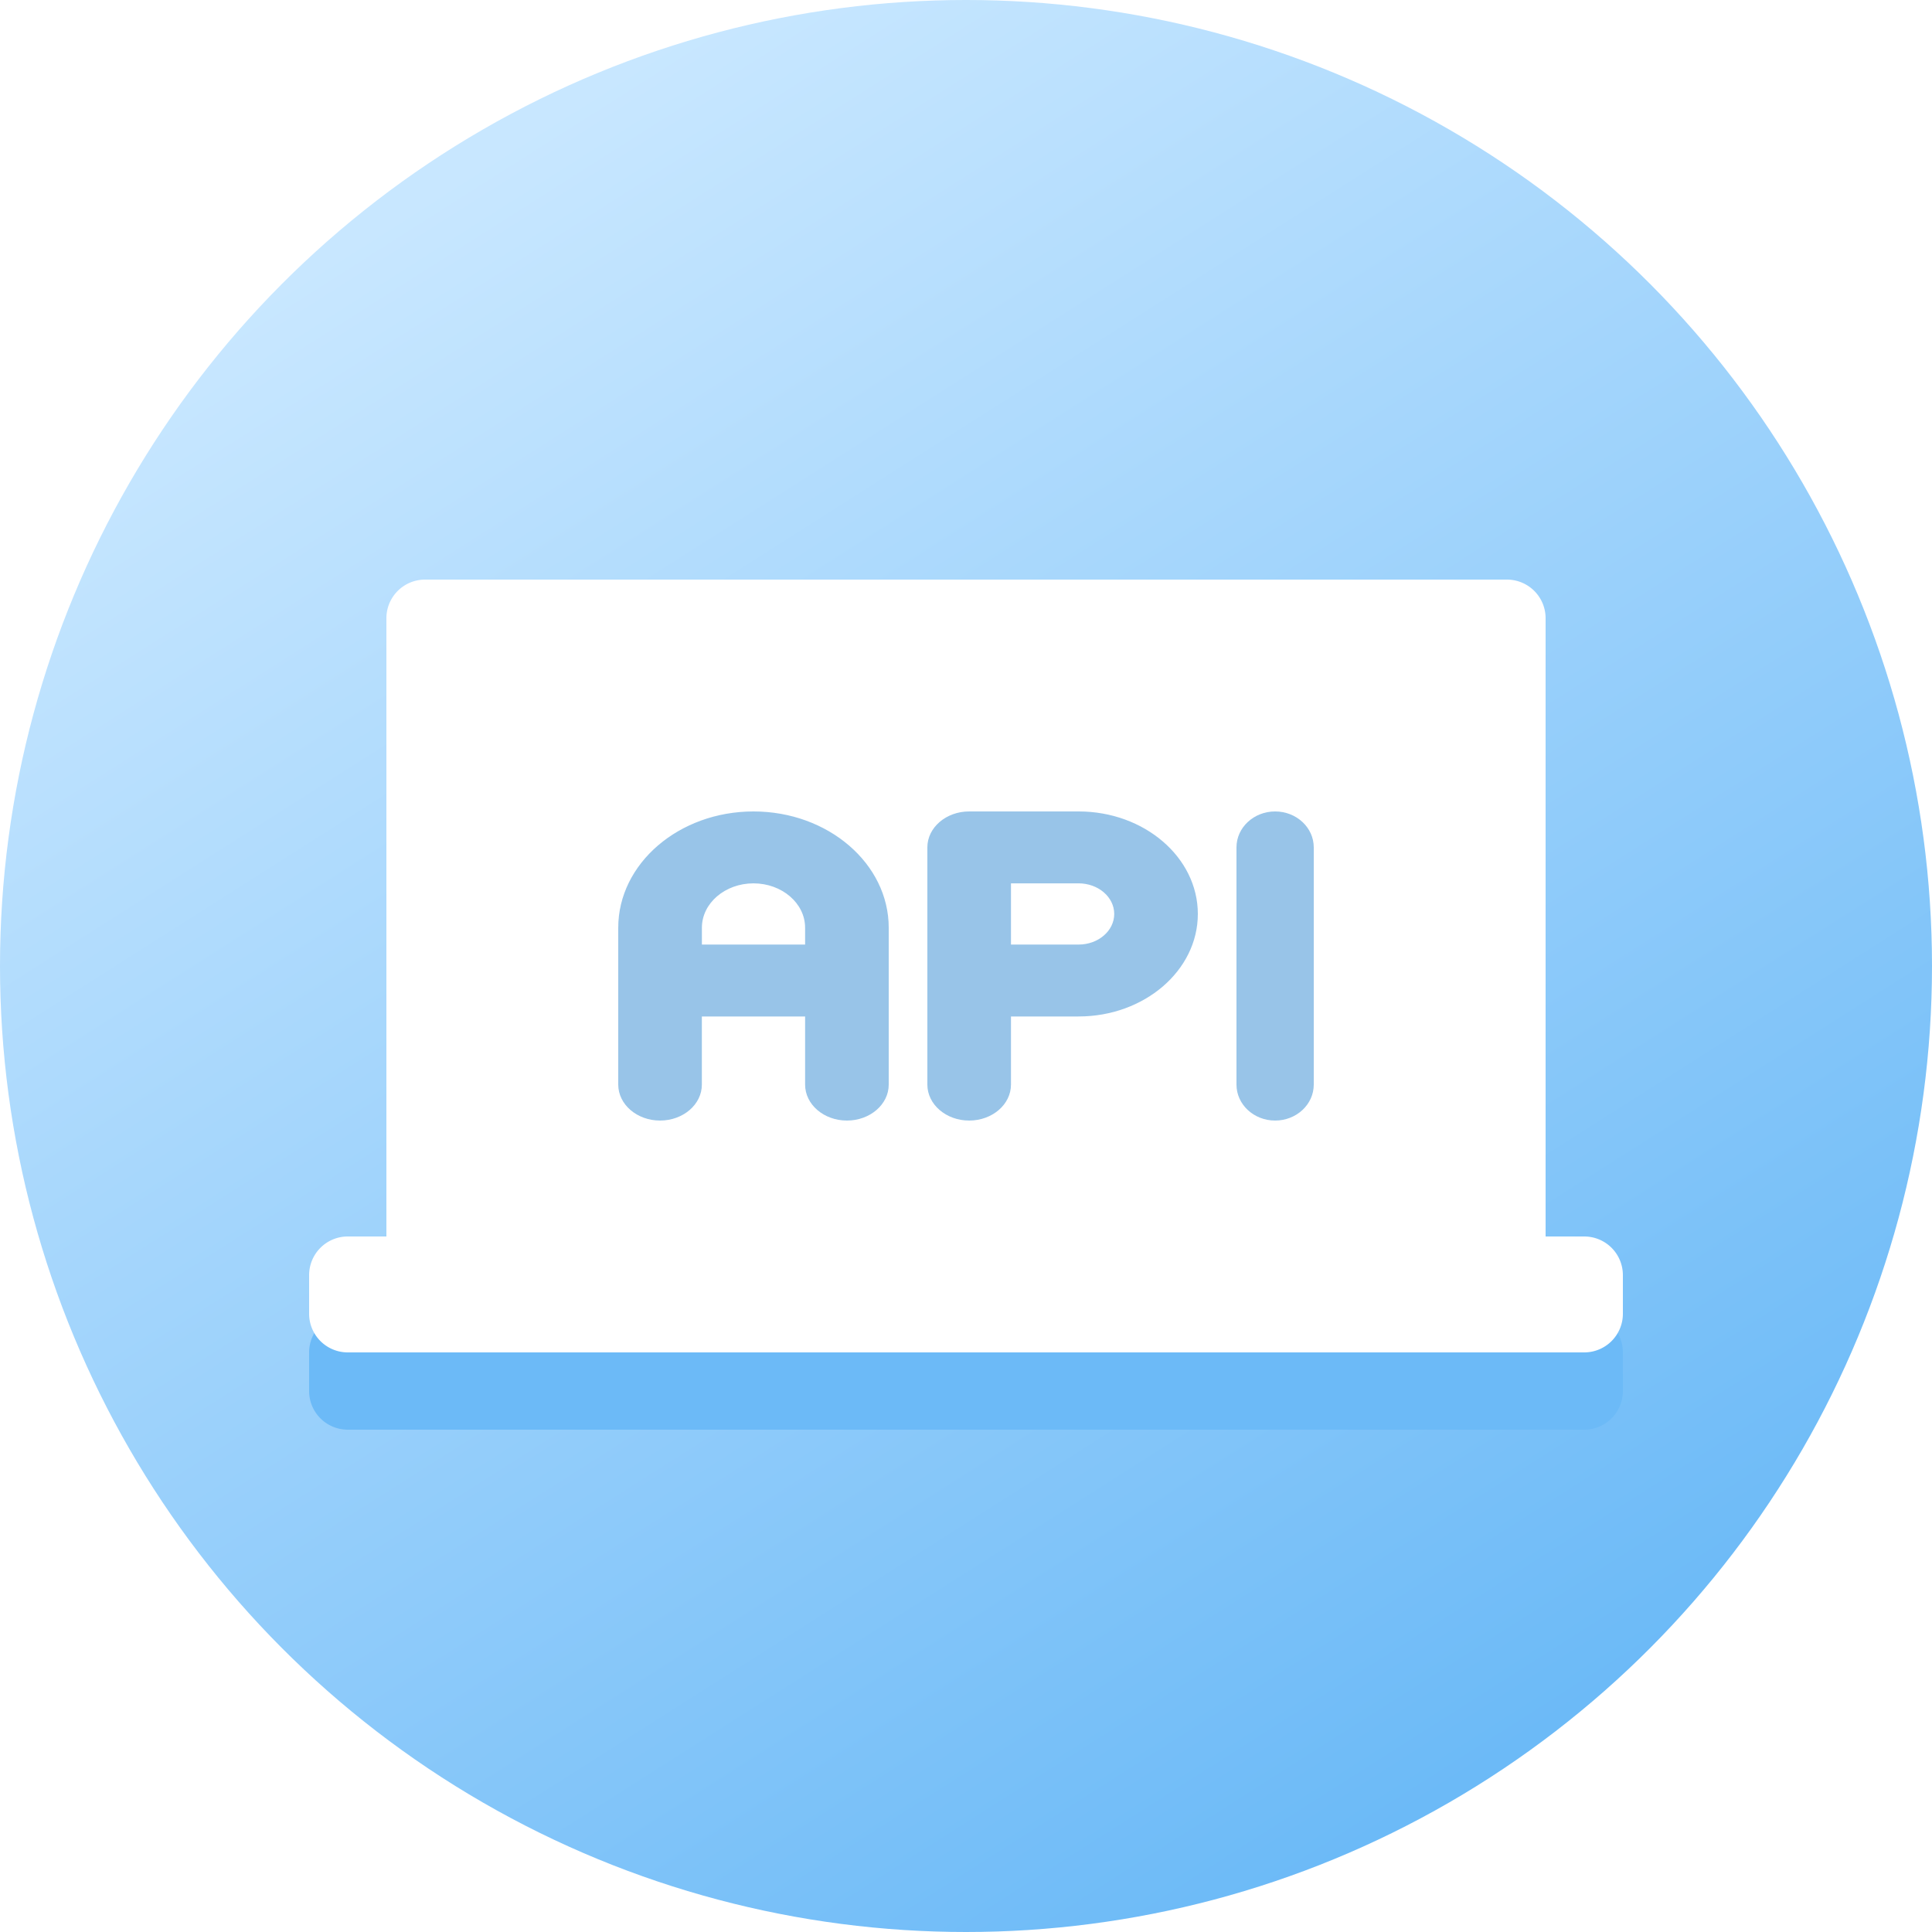 <svg xmlns="http://www.w3.org/2000/svg" width="50" height="50" viewBox="0 0 50 50">
    <defs>
        <linearGradient id="a" x1="75.477%" x2="23.301%" y1="91.865%" y2="9.764%">
            <stop offset="0%" stop-color="#6CBAF7"/>
            <stop offset="100%" stop-color="#C8E7FF"/>
        </linearGradient>
        <filter id="b" width="117.6%" height="130%" x="-8.8%" y="-15%" filterUnits="objectBoundingBox">
            <feGaussianBlur in="SourceGraphic" stdDeviation="1"/>
        </filter>
    </defs>
    <g fill="none" fill-rule="evenodd">
        <circle cx="25" cy="25" r="25" fill="url(#a)"/>
        <path fill="#6CBAF7" d="M32 19h1a1 1 0 0 1 1 1v1a1 1 0 0 1-1 1H1a1 1 0 0 1-1-1v-1a1 1 0 0 1 1-1h1V3a1 1 0 0 1 1-1h28a1 1 0 0 1 1 1v16z" filter="url(#b)" transform="translate(8 15)"/>
        <path fill="#FFF" d="M40 32h1a1 1 0 0 1 1 1v1a1 1 0 0 1-1 1H9a1 1 0 0 1-1-1v-1a1 1 0 0 1 1-1h1V16a1 1 0 0 1 1-1h28a1 1 0 0 1 1 1v16z"/>
        <g fill="#6DACDE" opacity=".704">
            <path fill-rule="nonzero" d="M19.5 21c-1.93 0-3.5 1.35-3.5 3.01v4.06c0 .513.485.93 1.082.93.598 0 1.082-.417 1.082-.93v-1.764h2.672v1.764c0 .513.484.93 1.082.93.597 0 1.082-.417 1.082-.93v-4.06c0-1.66-1.57-3.01-3.5-3.01zm1.336 3.445h-2.671v-.436c0-.633.599-1.148 1.335-1.148s1.336.515 1.336 1.148v.436zM27.914 21h-2.832c-.597 0-1.082.417-1.082.93v6.14c0 .513.485.93 1.082.93.598 0 1.082-.417 1.082-.93v-1.764h1.75c1.702 0 3.086-1.19 3.086-2.653S29.616 21 27.914 21zm0 3.445h-1.75v-1.584h1.75c.508 0 .922.355.922.792 0 .437-.414.792-.922.792z"/>
            <path d="M33 21c-.552 0-1 .417-1 .93v6.14c0 .513.448.93 1 .93s1-.417 1-.93v-6.14c0-.513-.448-.93-1-.93z"/>
        </g>
    </g>
</svg>
